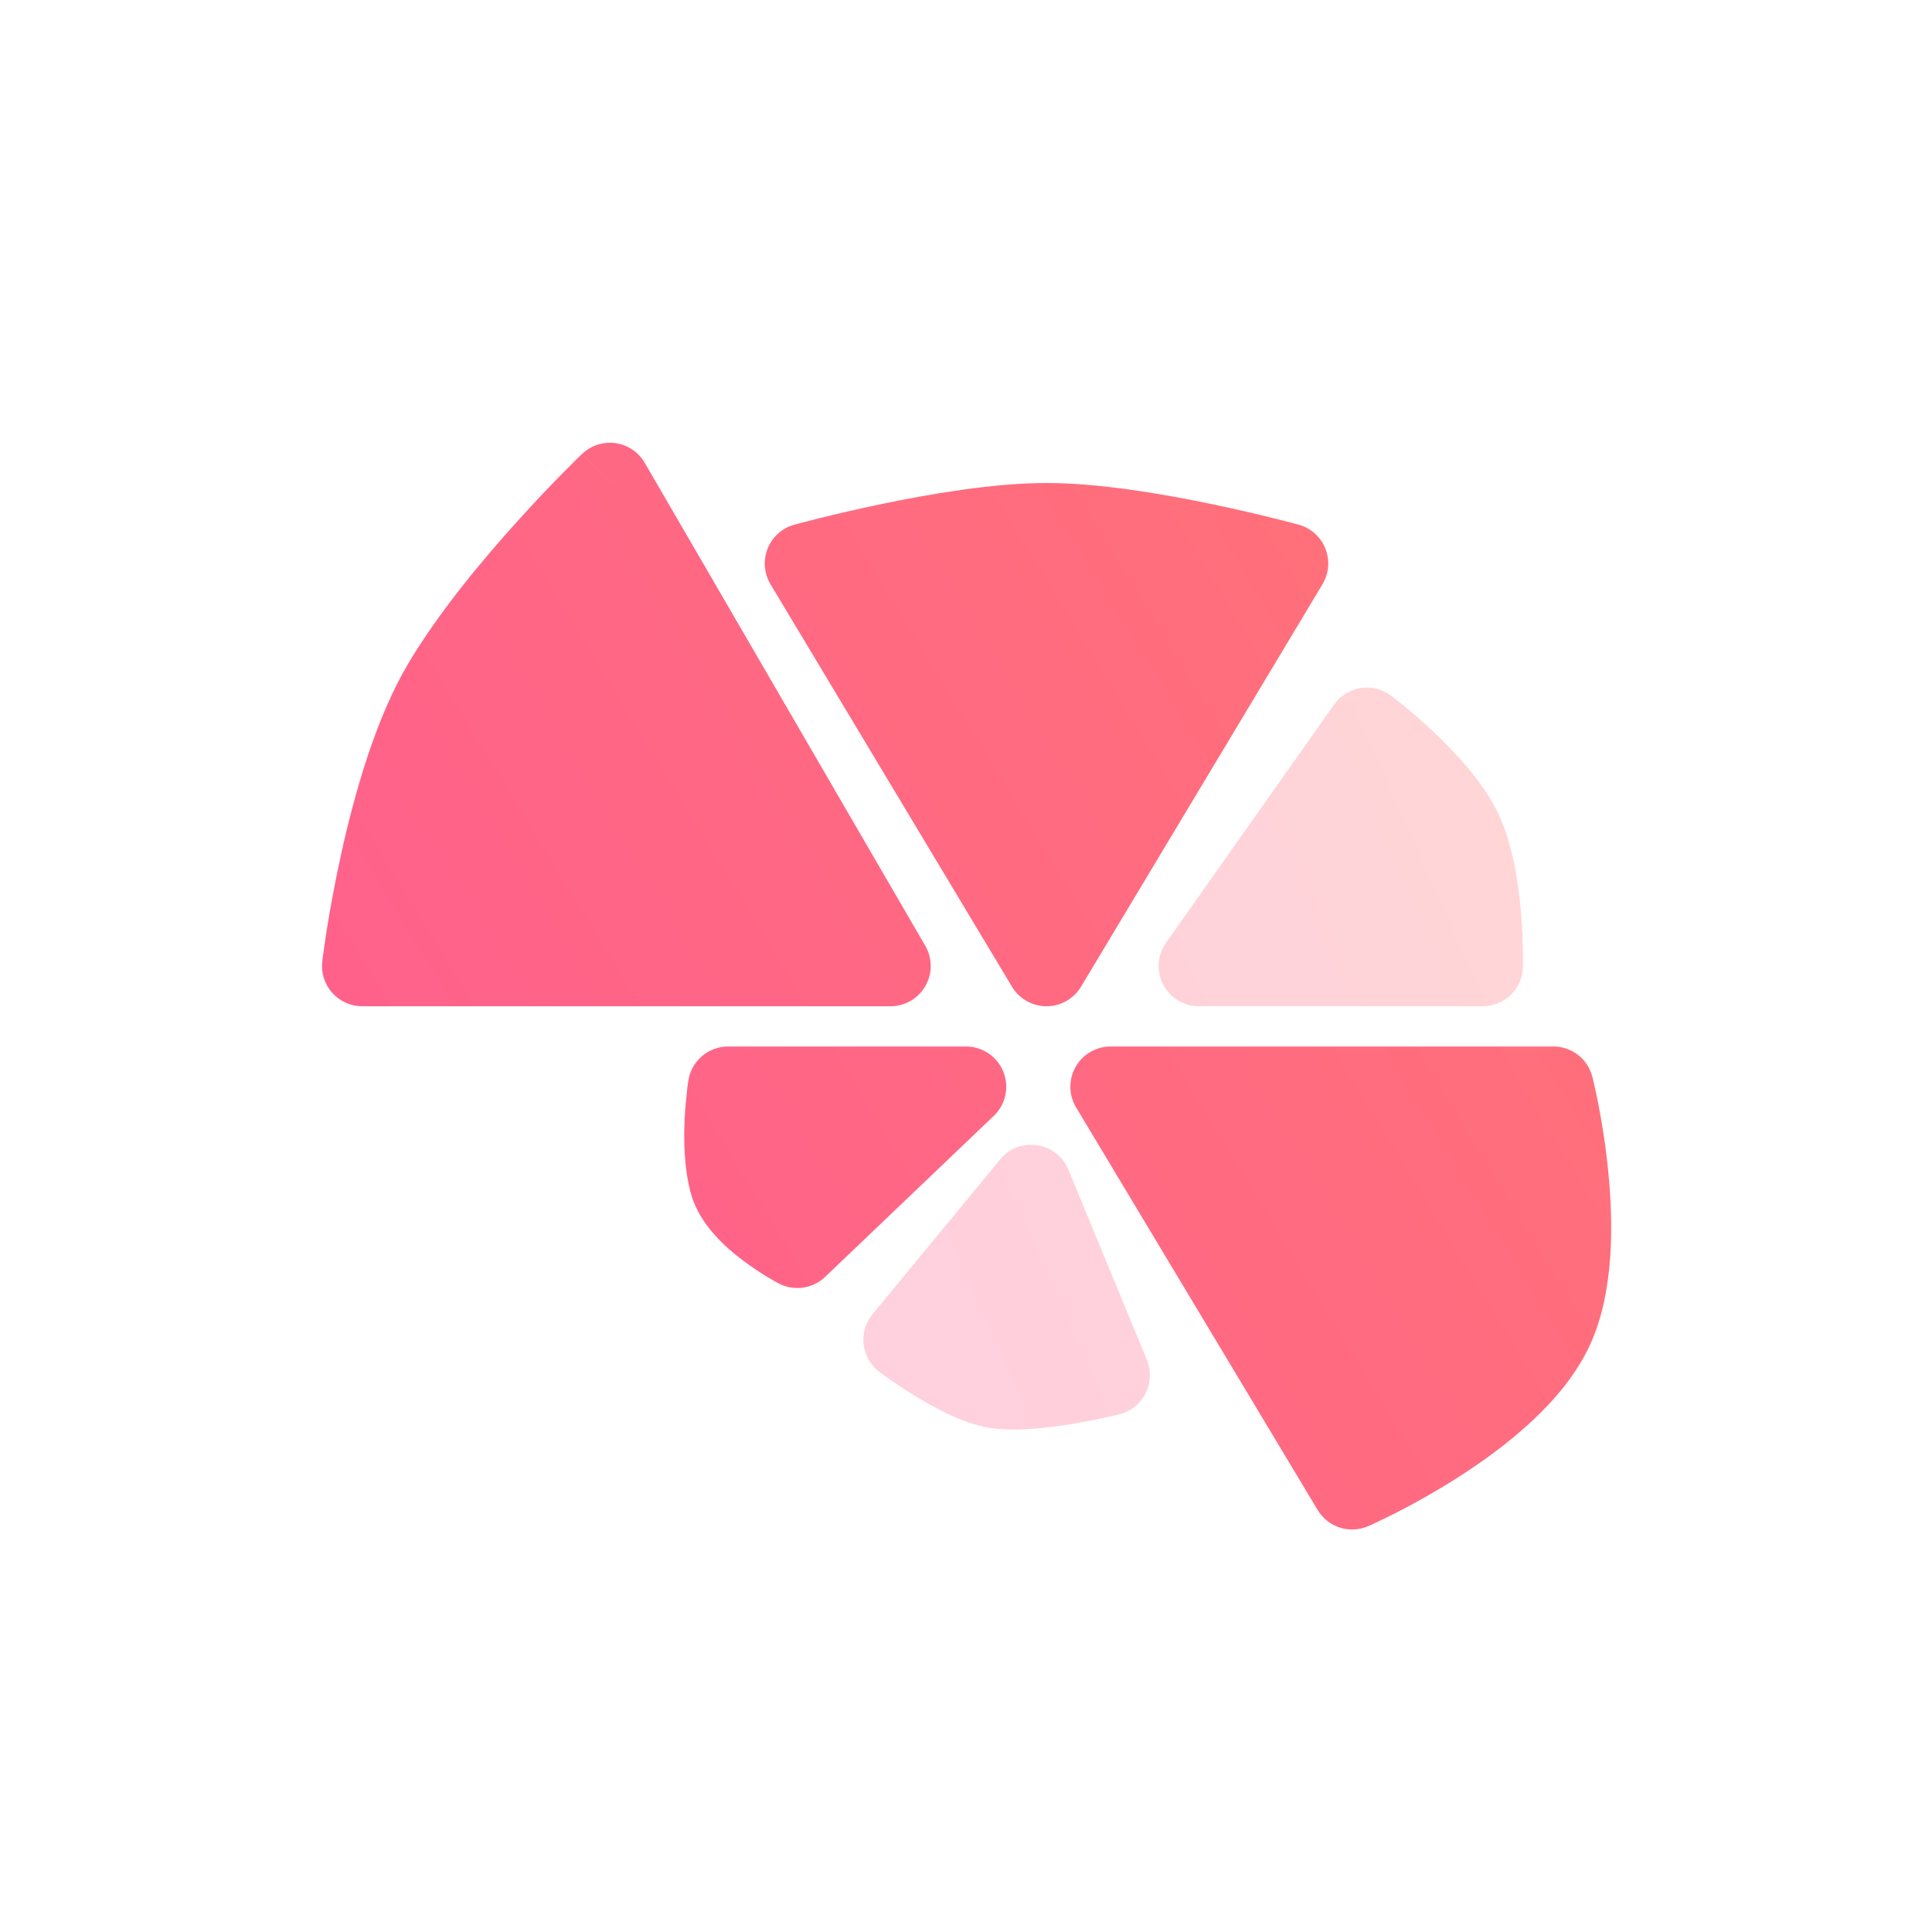 <svg viewBox="0 0 24 24" width="24" height="24"  fill="none" xmlns="http://www.w3.org/2000/svg">
<g opacity="0.3">
<path fill-rule="evenodd" clip-rule="evenodd" d="M14.893 12H18.419C18.419 12 18.446 10.921 18.161 10.323C17.868 9.709 16.98 9.041 16.98 9.041L14.893 12ZM12.81 14.721L11.226 16.643C11.226 16.643 11.869 17.131 12.32 17.233C12.782 17.337 13.785 17.084 13.785 17.084L12.81 14.721Z" fill="url(#paint0_linear_25693_73236)"/>
<path d="M18.419 12V12.5C18.69 12.5 18.912 12.284 18.918 12.013L18.419 12ZM14.893 12L14.484 11.712C14.377 11.864 14.363 12.064 14.449 12.23C14.535 12.396 14.706 12.5 14.893 12.5V12ZM18.161 10.323L18.612 10.108L18.612 10.108L18.161 10.323ZM16.98 9.041L17.28 8.642C17.172 8.56 17.036 8.526 16.902 8.547C16.769 8.568 16.649 8.643 16.572 8.753L16.98 9.041ZM11.226 16.643L10.84 16.325C10.753 16.43 10.713 16.566 10.729 16.702C10.745 16.837 10.815 16.96 10.924 17.042L11.226 16.643ZM12.81 14.721L13.272 14.53C13.205 14.368 13.058 14.252 12.884 14.226C12.71 14.2 12.536 14.267 12.424 14.403L12.81 14.721ZM12.32 17.233L12.209 17.721H12.209L12.32 17.233ZM13.785 17.084L13.908 17.568C14.048 17.533 14.166 17.438 14.232 17.308C14.297 17.178 14.302 17.027 14.247 16.893L13.785 17.084ZM18.419 11.5H14.893V12.5H18.419V11.5ZM17.709 10.538C17.811 10.75 17.87 11.092 17.898 11.428C17.912 11.586 17.917 11.728 17.918 11.831C17.919 11.882 17.919 11.922 17.919 11.95C17.919 11.963 17.919 11.973 17.919 11.98C17.919 11.983 17.919 11.985 17.919 11.986C17.919 11.987 17.919 11.988 17.919 11.988C17.919 11.988 17.919 11.988 17.919 11.988C17.919 11.988 17.919 11.988 17.919 11.988C17.919 11.988 17.919 11.988 17.919 11.988C17.919 11.988 17.919 11.987 18.419 12C18.918 12.013 18.918 12.013 18.918 12.013C18.918 12.013 18.918 12.012 18.918 12.012C18.918 12.012 18.918 12.012 18.918 12.012C18.918 12.012 18.918 12.011 18.918 12.011C18.918 12.01 18.918 12.009 18.918 12.007C18.919 12.005 18.919 12.001 18.919 11.996C18.919 11.986 18.919 11.973 18.919 11.956C18.919 11.921 18.919 11.873 18.918 11.814C18.916 11.695 18.91 11.53 18.895 11.344C18.865 10.991 18.796 10.494 18.612 10.108L17.709 10.538ZM16.98 9.041C16.68 9.441 16.68 9.441 16.68 9.441C16.68 9.441 16.68 9.441 16.68 9.441C16.68 9.441 16.68 9.441 16.68 9.441C16.68 9.441 16.68 9.441 16.68 9.441C16.68 9.441 16.68 9.441 16.681 9.442C16.682 9.443 16.684 9.444 16.686 9.446C16.692 9.45 16.7 9.456 16.711 9.465C16.733 9.482 16.766 9.508 16.806 9.542C16.888 9.608 16.999 9.703 17.118 9.816C17.37 10.053 17.606 10.32 17.709 10.538L18.612 10.108C18.424 9.712 18.069 9.338 17.804 9.088C17.664 8.956 17.535 8.846 17.441 8.769C17.394 8.73 17.355 8.699 17.327 8.677C17.313 8.667 17.302 8.658 17.294 8.652C17.29 8.649 17.287 8.647 17.285 8.645C17.284 8.644 17.283 8.643 17.282 8.643C17.282 8.642 17.281 8.642 17.281 8.642C17.281 8.642 17.281 8.642 17.281 8.642C17.281 8.642 17.281 8.642 17.281 8.642C17.28 8.642 17.28 8.642 16.98 9.041ZM15.301 12.288L17.389 9.33L16.572 8.753L14.484 11.712L15.301 12.288ZM11.612 16.961L13.196 15.039L12.424 14.403L10.84 16.325L11.612 16.961ZM12.43 16.745C12.293 16.714 12.081 16.607 11.867 16.475C11.769 16.414 11.682 16.355 11.621 16.312C11.59 16.29 11.566 16.273 11.55 16.261C11.542 16.255 11.536 16.251 11.532 16.248C11.53 16.247 11.529 16.246 11.528 16.245C11.528 16.245 11.527 16.245 11.527 16.245C11.527 16.245 11.527 16.245 11.527 16.245C11.527 16.245 11.527 16.245 11.527 16.245C11.527 16.245 11.527 16.245 11.527 16.245C11.528 16.245 11.528 16.245 11.226 16.643C10.924 17.042 10.924 17.042 10.924 17.042C10.924 17.042 10.924 17.042 10.924 17.042C10.924 17.042 10.924 17.042 10.924 17.042C10.925 17.043 10.925 17.043 10.925 17.043C10.926 17.043 10.926 17.044 10.927 17.044C10.929 17.046 10.931 17.048 10.934 17.05C10.94 17.054 10.948 17.06 10.959 17.068C10.98 17.083 11.009 17.105 11.046 17.13C11.119 17.182 11.222 17.251 11.341 17.325C11.562 17.462 11.896 17.65 12.209 17.721L12.43 16.745ZM13.785 17.084C13.662 16.599 13.662 16.599 13.662 16.599C13.662 16.599 13.662 16.599 13.662 16.599C13.662 16.599 13.662 16.599 13.662 16.599C13.662 16.599 13.662 16.599 13.662 16.599C13.662 16.599 13.661 16.599 13.661 16.599C13.659 16.599 13.657 16.6 13.654 16.601C13.648 16.602 13.638 16.605 13.625 16.608C13.599 16.614 13.561 16.623 13.514 16.633C13.419 16.654 13.288 16.681 13.145 16.704C13.001 16.727 12.851 16.747 12.715 16.755C12.572 16.763 12.478 16.756 12.43 16.745L12.209 17.721C12.393 17.762 12.597 17.763 12.772 17.753C12.955 17.742 13.142 17.718 13.306 17.691C13.472 17.664 13.62 17.634 13.728 17.61C13.782 17.598 13.826 17.588 13.857 17.581C13.872 17.577 13.884 17.574 13.893 17.572C13.897 17.571 13.9 17.57 13.903 17.569C13.904 17.569 13.905 17.569 13.906 17.569C13.906 17.569 13.907 17.568 13.907 17.568C13.907 17.568 13.907 17.568 13.907 17.568C13.907 17.568 13.907 17.568 13.907 17.568C13.907 17.568 13.908 17.568 13.785 17.084ZM12.348 14.912L13.322 17.274L14.247 16.893L13.272 14.53L12.348 14.912Z" fill="url(#paint1_linear_25693_73236)"/>
</g>
<path fill-rule="evenodd" clip-rule="evenodd" d="M4.5 12H11.062L7.576 6C7.576 6 6.205 7.313 5.5 8.5C4.774 9.723 4.5 12 4.5 12ZM13 12L10 7C10 7 11.812 6.5 13 6.5C14.188 6.5 16 7 16 7L13 12ZM9.045 13.5H12L9.905 15.5C9.905 15.5 9.188 15.126 9.067 14.7C8.93 14.223 9.045 13.5 9.045 13.5ZM13.797 13.5L16.797 18.5C16.797 18.5 18.773 17.635 19.297 16.5C19.788 15.436 19.297 13.5 19.297 13.5H13.797Z" fill="url(#paint2_linear_25693_73236)"/>
<path d="M11.062 12V12.5C11.241 12.5 11.406 12.405 11.495 12.249C11.585 12.095 11.584 11.904 11.494 11.749L11.062 12ZM4.5 12L4.004 11.94C3.986 12.082 4.031 12.225 4.126 12.332C4.221 12.439 4.357 12.5 4.5 12.5V12ZM7.576 6L8.009 5.749C7.932 5.616 7.798 5.527 7.646 5.505C7.495 5.484 7.341 5.533 7.231 5.639L7.576 6ZM5.5 8.5L5.07 8.245L5.5 8.5ZM10 7L9.867 6.518C9.716 6.56 9.594 6.669 9.536 6.814C9.478 6.959 9.491 7.123 9.571 7.257L10 7ZM13 12L12.571 12.257C12.662 12.408 12.824 12.5 13 12.5C13.176 12.5 13.338 12.408 13.429 12.257L13 12ZM16 7L16.429 7.257C16.509 7.123 16.522 6.959 16.464 6.814C16.406 6.669 16.284 6.56 16.133 6.518L16 7ZM12 13.5L12.345 13.862C12.493 13.721 12.54 13.504 12.464 13.314C12.388 13.124 12.204 13 12 13V13.5ZM9.045 13.5V13C8.799 13 8.59 13.179 8.551 13.422L9.045 13.5ZM9.905 15.5L9.673 15.943C9.863 16.043 10.095 16.01 10.25 15.862L9.905 15.5ZM9.067 14.7L8.586 14.838H8.586L9.067 14.7ZM16.797 18.5L16.368 18.757C16.497 18.973 16.767 19.059 16.997 18.958L16.797 18.5ZM13.797 13.5V13C13.616 13 13.45 13.097 13.361 13.254C13.273 13.411 13.275 13.603 13.368 13.757L13.797 13.5ZM19.297 16.5L18.843 16.291L19.297 16.5ZM19.297 13.5L19.781 13.377C19.725 13.155 19.525 13 19.297 13V13.5ZM11.062 11.5H4.5V12.5H11.062V11.5ZM7.144 6.251L10.63 12.251L11.494 11.749L8.009 5.749L7.144 6.251ZM5.93 8.755C6.257 8.205 6.749 7.609 7.173 7.14C7.383 6.908 7.571 6.712 7.707 6.575C7.775 6.506 7.829 6.452 7.866 6.415C7.885 6.397 7.899 6.383 7.909 6.374C7.913 6.37 7.917 6.366 7.919 6.364C7.92 6.363 7.921 6.362 7.922 6.362C7.922 6.362 7.922 6.361 7.922 6.361C7.922 6.361 7.922 6.361 7.922 6.361C7.922 6.361 7.922 6.361 7.922 6.361C7.922 6.361 7.922 6.361 7.576 6C7.231 5.639 7.231 5.639 7.23 5.639C7.23 5.639 7.23 5.639 7.23 5.639C7.23 5.639 7.23 5.639 7.23 5.639C7.23 5.64 7.229 5.64 7.229 5.64C7.228 5.641 7.227 5.642 7.226 5.644C7.223 5.647 7.218 5.651 7.213 5.656C7.202 5.667 7.186 5.682 7.165 5.702C7.125 5.742 7.067 5.8 6.995 5.873C6.851 6.018 6.653 6.225 6.432 6.47C5.994 6.954 5.448 7.608 5.07 8.245L5.93 8.755ZM4.5 12C4.996 12.06 4.996 12.06 4.996 12.06C4.996 12.06 4.996 12.06 4.996 12.06C4.996 12.06 4.996 12.06 4.996 12.06C4.996 12.06 4.996 12.06 4.996 12.059C4.997 12.059 4.997 12.057 4.997 12.055C4.997 12.052 4.998 12.046 4.999 12.038C5.001 12.023 5.004 11.999 5.009 11.968C5.017 11.907 5.03 11.816 5.048 11.704C5.084 11.479 5.139 11.165 5.216 10.816C5.374 10.102 5.61 9.294 5.93 8.755L5.07 8.245C4.664 8.929 4.401 9.87 4.24 10.601C4.157 10.974 4.099 11.307 4.06 11.546C4.041 11.667 4.027 11.764 4.018 11.832C4.013 11.865 4.01 11.892 4.007 11.91C4.006 11.92 4.005 11.927 4.005 11.932C4.004 11.934 4.004 11.936 4.004 11.938C4.004 11.938 4.004 11.939 4.004 11.939C4.004 11.94 4.004 11.94 4.004 11.94C4.004 11.94 4.004 11.94 4.004 11.94C4.004 11.94 4.004 11.94 4.5 12ZM9.571 7.257L12.571 12.257L13.429 11.743L10.429 6.743L9.571 7.257ZM13 6C12.352 6 11.56 6.134 10.953 6.261C10.644 6.325 10.374 6.389 10.181 6.437C10.084 6.461 10.007 6.481 9.953 6.495C9.926 6.502 9.905 6.508 9.89 6.512C9.883 6.514 9.877 6.515 9.874 6.516C9.872 6.517 9.87 6.517 9.869 6.518C9.868 6.518 9.868 6.518 9.868 6.518C9.868 6.518 9.867 6.518 9.867 6.518C9.867 6.518 9.867 6.518 9.867 6.518C9.867 6.518 9.867 6.518 10 7C10.133 7.482 10.133 7.482 10.133 7.482C10.133 7.482 10.133 7.482 10.133 7.482C10.133 7.482 10.133 7.482 10.133 7.482C10.133 7.482 10.133 7.482 10.134 7.482C10.134 7.482 10.135 7.481 10.137 7.481C10.14 7.48 10.145 7.479 10.151 7.477C10.164 7.474 10.183 7.469 10.208 7.462C10.258 7.449 10.331 7.43 10.422 7.407C10.606 7.362 10.863 7.301 11.156 7.24C11.752 7.116 12.46 7 13 7V6ZM16 7C16.133 6.518 16.133 6.518 16.133 6.518C16.133 6.518 16.133 6.518 16.133 6.518C16.133 6.518 16.133 6.518 16.132 6.518C16.132 6.518 16.132 6.518 16.131 6.518C16.13 6.517 16.128 6.517 16.127 6.516C16.122 6.515 16.117 6.514 16.11 6.512C16.095 6.508 16.074 6.502 16.047 6.495C15.993 6.481 15.916 6.461 15.819 6.437C15.626 6.389 15.356 6.325 15.047 6.261C14.44 6.134 13.648 6 13 6V7C13.54 7 14.248 7.116 14.844 7.24C15.137 7.301 15.394 7.362 15.578 7.407C15.669 7.43 15.742 7.449 15.792 7.462C15.817 7.469 15.836 7.474 15.849 7.477C15.855 7.479 15.86 7.48 15.863 7.481C15.865 7.481 15.866 7.482 15.866 7.482C15.867 7.482 15.867 7.482 15.867 7.482C15.867 7.482 15.867 7.482 15.867 7.482C15.867 7.482 15.867 7.482 15.867 7.482C15.867 7.482 15.867 7.482 16 7ZM13.429 12.257L16.429 7.257L15.571 6.743L12.571 11.743L13.429 12.257ZM12 13H9.045V14H12V13ZM10.25 15.862L12.345 13.862L11.655 13.138L9.56 15.138L10.25 15.862ZM8.586 14.838C8.645 15.044 8.765 15.213 8.875 15.337C8.988 15.465 9.117 15.574 9.23 15.659C9.345 15.745 9.453 15.815 9.532 15.863C9.573 15.887 9.606 15.906 9.63 15.92C9.642 15.927 9.652 15.932 9.66 15.936C9.663 15.938 9.666 15.94 9.669 15.941C9.67 15.941 9.671 15.942 9.672 15.942C9.672 15.943 9.672 15.943 9.673 15.943C9.673 15.943 9.673 15.943 9.673 15.943C9.673 15.943 9.673 15.943 9.673 15.943C9.673 15.943 9.673 15.943 9.905 15.5C10.136 15.057 10.136 15.057 10.136 15.057C10.136 15.057 10.136 15.057 10.136 15.057C10.136 15.057 10.136 15.057 10.137 15.057C10.137 15.057 10.137 15.057 10.137 15.057C10.137 15.057 10.137 15.057 10.137 15.057C10.136 15.057 10.135 15.056 10.134 15.056C10.13 15.054 10.125 15.051 10.117 15.046C10.102 15.038 10.078 15.025 10.049 15.007C9.991 14.972 9.912 14.921 9.833 14.861C9.752 14.8 9.678 14.735 9.623 14.673C9.565 14.607 9.549 14.569 9.547 14.563L8.586 14.838ZM9.045 13.5C8.551 13.422 8.551 13.422 8.551 13.422C8.551 13.422 8.551 13.422 8.551 13.422C8.551 13.422 8.551 13.422 8.551 13.423C8.551 13.423 8.551 13.423 8.551 13.424C8.551 13.424 8.551 13.425 8.551 13.426C8.55 13.428 8.55 13.431 8.549 13.435C8.548 13.442 8.547 13.451 8.545 13.463C8.542 13.488 8.537 13.522 8.533 13.564C8.523 13.647 8.512 13.764 8.505 13.897C8.493 14.151 8.495 14.518 8.586 14.838L9.547 14.563C9.503 14.406 9.493 14.173 9.504 13.946C9.509 13.839 9.518 13.745 9.526 13.678C9.53 13.644 9.533 13.618 9.536 13.601C9.537 13.592 9.538 13.586 9.538 13.582C9.539 13.58 9.539 13.579 9.539 13.578C9.539 13.578 9.539 13.578 9.539 13.578C9.539 13.578 9.539 13.578 9.539 13.578C9.539 13.578 9.539 13.578 9.539 13.578C9.539 13.578 9.539 13.578 9.539 13.578C9.539 13.578 9.539 13.578 9.045 13.5ZM17.225 18.243L14.225 13.243L13.368 13.757L16.368 18.757L17.225 18.243ZM18.843 16.291C18.646 16.717 18.132 17.152 17.581 17.505C17.318 17.673 17.069 17.808 16.886 17.902C16.795 17.949 16.721 17.984 16.67 18.008C16.645 18.02 16.625 18.029 16.613 18.035C16.606 18.038 16.602 18.04 16.599 18.041C16.598 18.041 16.597 18.042 16.596 18.042C16.596 18.042 16.596 18.042 16.596 18.042C16.596 18.042 16.596 18.042 16.596 18.042C16.596 18.042 16.596 18.042 16.596 18.042C16.596 18.042 16.596 18.042 16.797 18.5C16.997 18.958 16.997 18.958 16.997 18.958C16.997 18.958 16.997 18.958 16.997 18.958C16.998 18.958 16.998 18.958 16.998 18.958C16.999 18.957 16.999 18.957 17 18.957C17.001 18.956 17.003 18.956 17.006 18.954C17.01 18.952 17.017 18.949 17.025 18.946C17.042 18.938 17.065 18.927 17.095 18.913C17.155 18.885 17.239 18.845 17.341 18.793C17.545 18.689 17.823 18.537 18.12 18.347C18.687 17.984 19.424 17.418 19.75 16.71L18.843 16.291ZM19.297 13.5C18.812 13.623 18.812 13.623 18.812 13.623C18.812 13.623 18.812 13.623 18.812 13.623C18.812 13.623 18.812 13.623 18.812 13.623C18.812 13.623 18.812 13.623 18.812 13.623C18.812 13.623 18.812 13.624 18.813 13.626C18.813 13.628 18.814 13.633 18.816 13.639C18.819 13.652 18.823 13.671 18.829 13.696C18.84 13.746 18.857 13.821 18.875 13.914C18.911 14.102 18.954 14.361 18.983 14.651C19.044 15.258 19.028 15.89 18.843 16.291L19.75 16.71C20.056 16.047 20.041 15.179 19.978 14.552C19.946 14.224 19.897 13.933 19.857 13.724C19.836 13.62 19.818 13.534 19.804 13.475C19.798 13.445 19.792 13.422 19.788 13.405C19.786 13.397 19.785 13.39 19.783 13.386C19.783 13.383 19.782 13.382 19.782 13.38C19.782 13.379 19.782 13.379 19.782 13.378C19.781 13.378 19.781 13.378 19.781 13.378C19.781 13.378 19.781 13.377 19.781 13.377C19.781 13.377 19.781 13.377 19.297 13.5ZM13.797 14H19.297V13H13.797V14Z" fill="url(#paint3_linear_25693_73236)"/>
<defs>
<linearGradient id="paint0_linear_25693_73236" x1="13.265" y1="19.172" x2="21.12" y2="15.674" gradientUnits="userSpaceOnUse">
<stop stop-color="#FF608C"/>
<stop offset="1" stop-color="#FF7377"/>
</linearGradient>
<linearGradient id="paint1_linear_25693_73236" x1="13.265" y1="19.172" x2="21.12" y2="15.674" gradientUnits="userSpaceOnUse">
<stop stop-color="#FF608C"/>
<stop offset="1" stop-color="#FF7377"/>
</linearGradient>
<linearGradient id="paint2_linear_25693_73236" x1="8.757" y1="21.413" x2="23.062" y2="12.671" gradientUnits="userSpaceOnUse">
<stop stop-color="#FF608C"/>
<stop offset="1" stop-color="#FF7377"/>
</linearGradient>
<linearGradient id="paint3_linear_25693_73236" x1="8.757" y1="21.413" x2="23.062" y2="12.671" gradientUnits="userSpaceOnUse">
<stop stop-color="#FF608C"/>
<stop offset="1" stop-color="#FF7377"/>
</linearGradient>
</defs>
</svg>